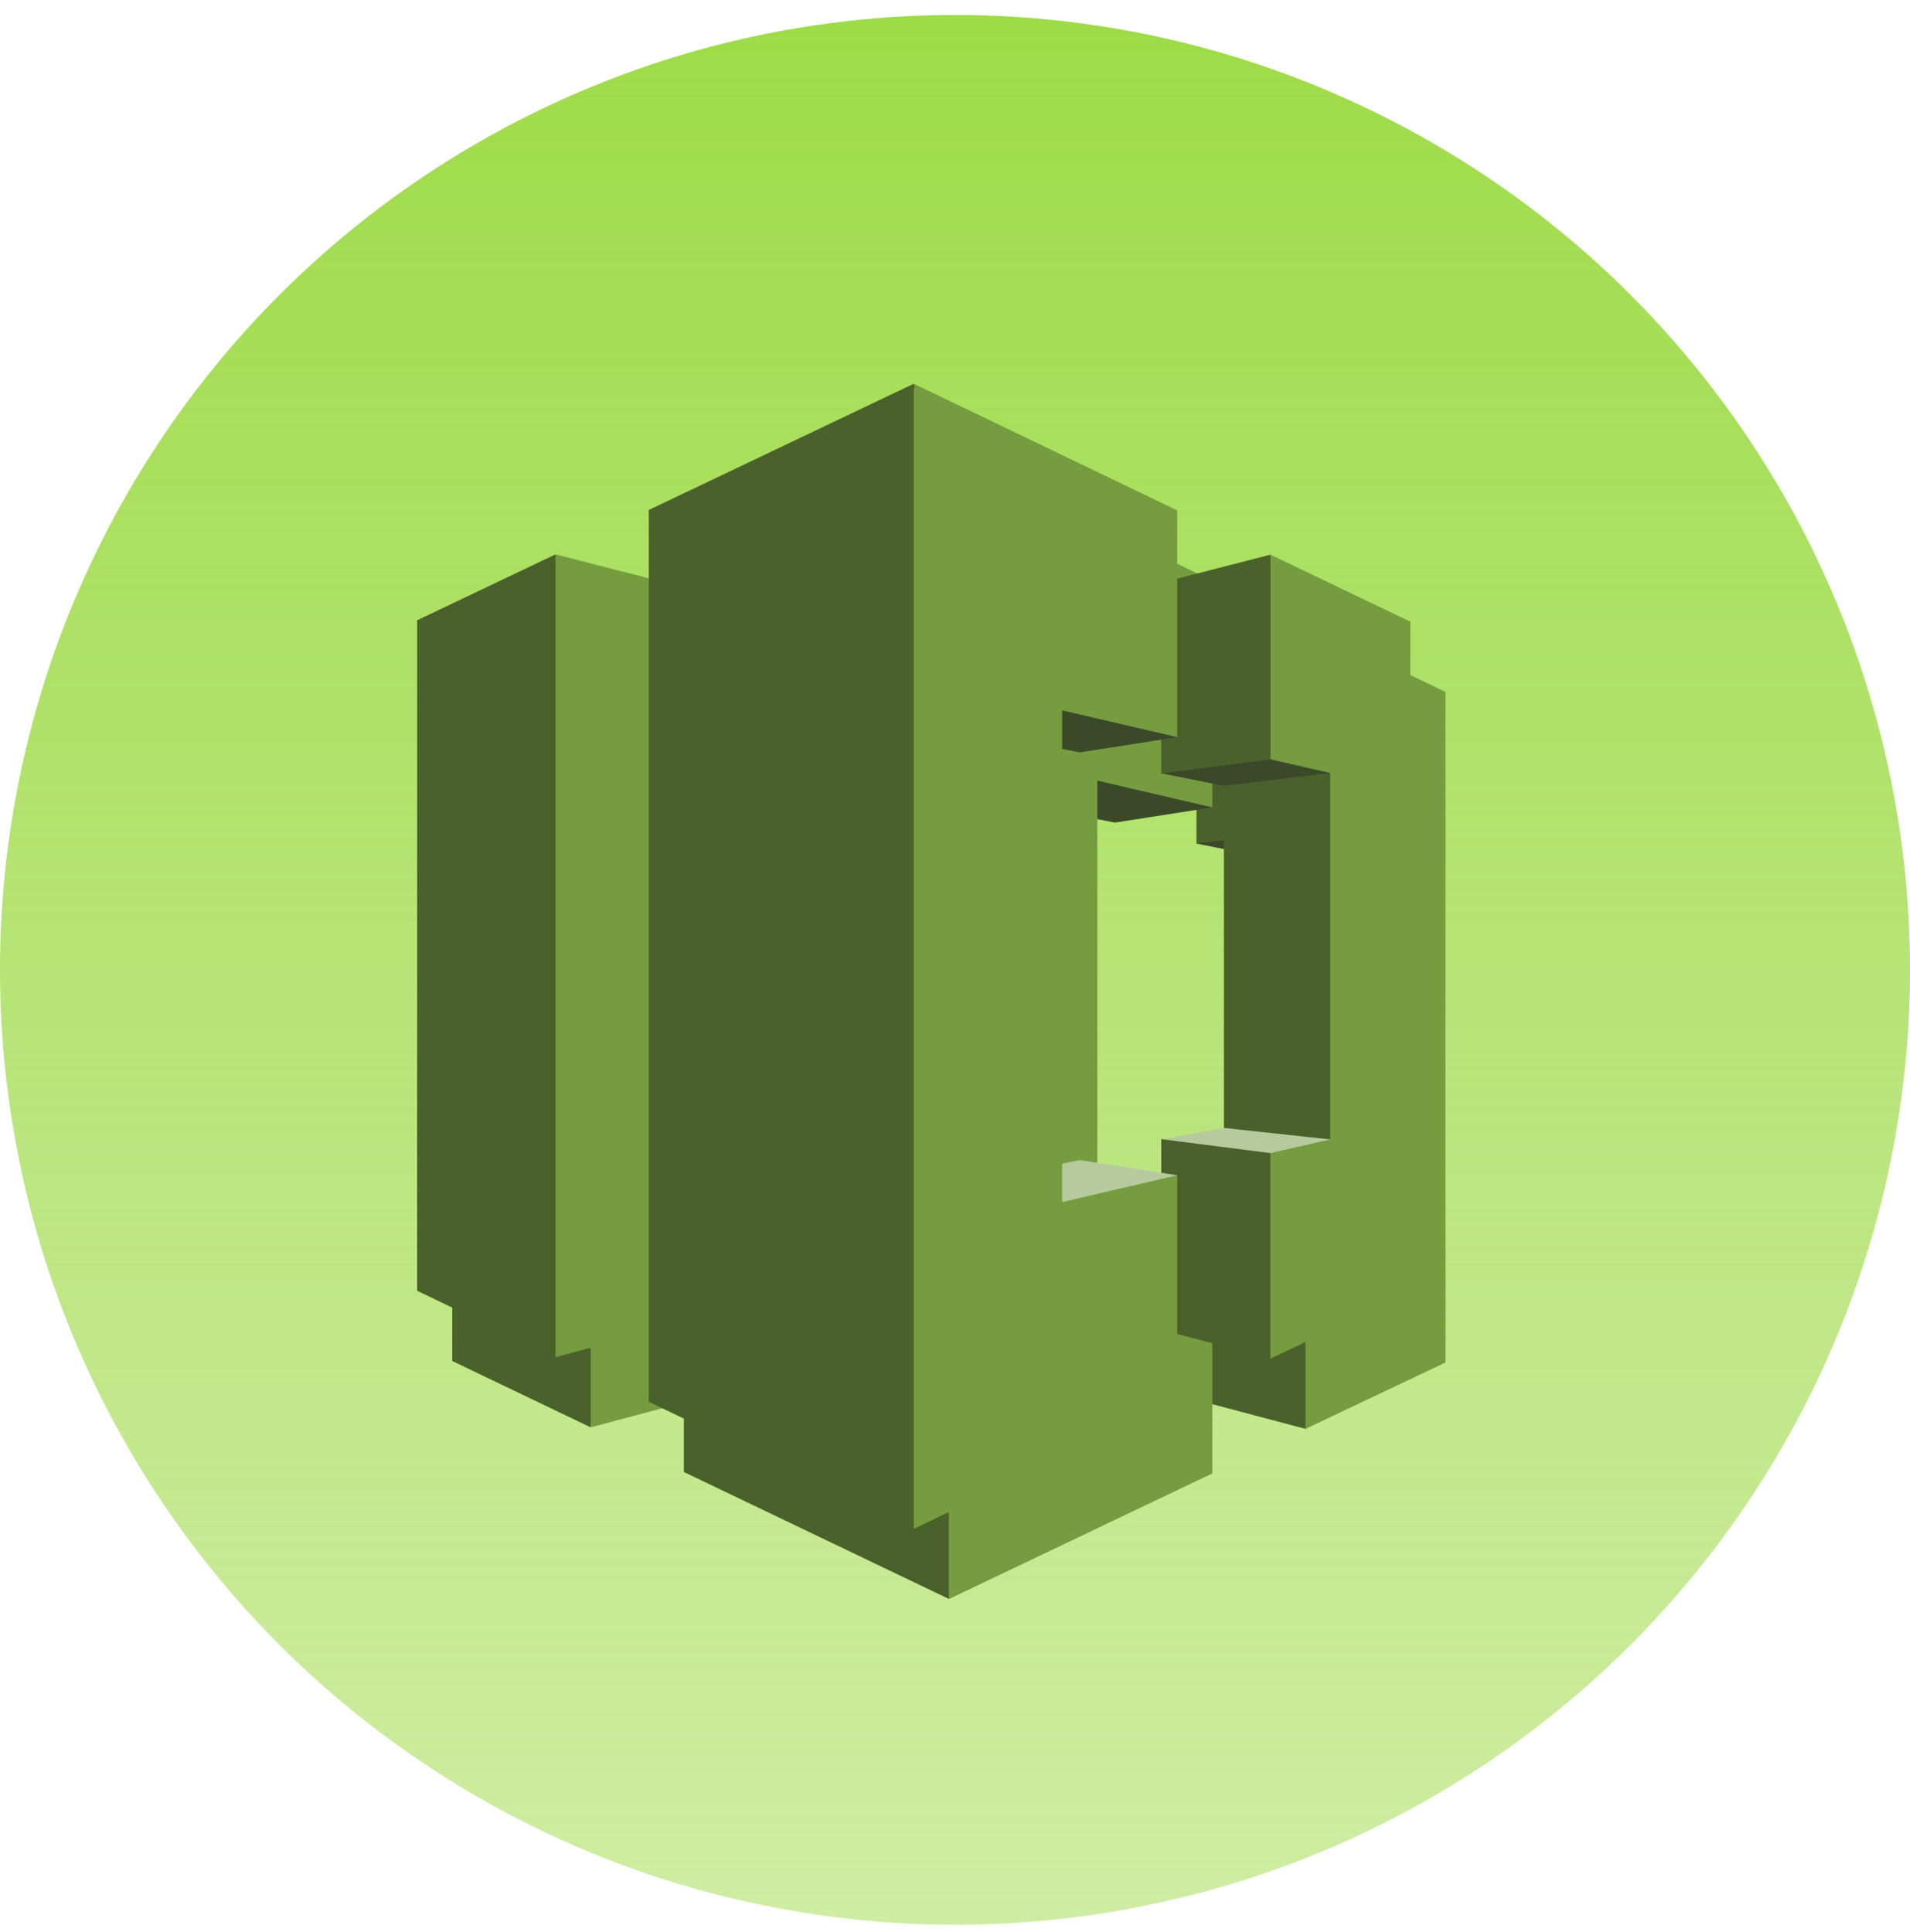 <svg width="87" height="88" viewBox="0 0 87 88" fill="none" xmlns="http://www.w3.org/2000/svg">
<circle cx="43.5" cy="44.181" r="43.5" fill="url(#paint0_linear_336_15809)"/>
<path fill-rule="evenodd" clip-rule="evenodd" d="M26.904 65.02L20.6 61.999V31.456L26.904 28.453L35.591 47.236L26.904 65.02Z" fill="#4B612C"/>
<path fill-rule="evenodd" clip-rule="evenodd" d="M47.727 33.803L26.904 28.453V65.02L47.727 59.467V33.803Z" fill="#759C3E"/>
<path fill-rule="evenodd" clip-rule="evenodd" d="M57.346 56.739L62.193 58.297L65.248 48.228L62.193 38.153L57.346 38.821V56.739H57.346Z" fill="#4B612C"/>
<path fill-rule="evenodd" clip-rule="evenodd" d="M62.192 38.414L57.346 38.999L54.497 38.427L59.47 28.492L62.192 38.414Z" fill="#3C4929"/>
<path fill-rule="evenodd" clip-rule="evenodd" d="M54.497 38.427L59.47 37.791V28.467L54.497 29.745V38.427Z" fill="#4B612C"/>
<path fill-rule="evenodd" clip-rule="evenodd" d="M38.647 35.069L43.22 30.495L55.222 36.779L50.782 37.473L38.647 35.069Z" fill="#3C4929"/>
<path fill-rule="evenodd" clip-rule="evenodd" d="M62.192 55.104L57.346 54.582L54.497 55.091L59.47 65.09L62.192 55.104Z" fill="#B7CA9D"/>
<path fill-rule="evenodd" clip-rule="evenodd" d="M54.497 55.092L59.47 55.728V65.091L54.497 63.774V55.092Z" fill="#4B612C"/>
<path fill-rule="evenodd" clip-rule="evenodd" d="M55.222 36.779L43.22 33.987V20.681L55.222 26.45V36.779ZM65.84 31.52L59.47 28.466V37.791L65.84 39.248V31.52Z" fill="#759C3E"/>
<path fill-rule="evenodd" clip-rule="evenodd" d="M38.647 58.45L43.22 67.17L55.222 56.738L50.782 56.045L38.647 58.45Z" fill="#B7CA9D"/>
<path fill-rule="evenodd" clip-rule="evenodd" d="M55.222 56.738L43.22 59.531V72.837L55.222 67.119V56.738ZM65.84 62.062L59.47 65.09V55.727L65.84 54.271V62.062Z" fill="#759C3E"/>
<path fill-rule="evenodd" clip-rule="evenodd" d="M31.151 67.055L43.22 72.837L48.772 46.854L43.22 20.681L31.151 26.431V67.055Z" fill="#4B612C"/>
<path fill-rule="evenodd" clip-rule="evenodd" d="M49.984 69.606L43.22 72.837V20.872L49.984 24.103V69.606ZM62.193 63.773L65.84 62.062V31.519L62.193 30.718V63.773Z" fill="#759C3E"/>
<path fill-rule="evenodd" clip-rule="evenodd" d="M25.304 61.82L19 58.799V28.256L25.304 25.253L33.991 44.036L25.304 61.82Z" fill="#4B612C"/>
<path fill-rule="evenodd" clip-rule="evenodd" d="M46.126 30.603L25.304 25.253V61.82L46.126 56.267V30.603Z" fill="#759C3E"/>
<path fill-rule="evenodd" clip-rule="evenodd" d="M55.746 53.538L60.593 55.097L63.648 45.028L60.593 34.953L55.746 35.621V53.538H55.746Z" fill="#4B612C"/>
<path fill-rule="evenodd" clip-rule="evenodd" d="M60.592 35.214L55.746 35.8L52.897 35.227L57.87 25.292L60.592 35.214Z" fill="#3C4929"/>
<path fill-rule="evenodd" clip-rule="evenodd" d="M52.897 35.227L57.87 34.591V25.267L52.897 26.545V35.227Z" fill="#4B612C"/>
<path fill-rule="evenodd" clip-rule="evenodd" d="M37.047 31.869L41.62 27.295L53.622 33.58L49.182 34.273L37.047 31.869Z" fill="#3C4929"/>
<path fill-rule="evenodd" clip-rule="evenodd" d="M60.592 51.904L55.746 51.382L52.897 51.891L57.87 61.89L60.592 51.904Z" fill="#B7CA9D"/>
<path fill-rule="evenodd" clip-rule="evenodd" d="M52.897 51.892L57.87 52.528V61.891L52.897 60.574V51.892Z" fill="#4B612C"/>
<path fill-rule="evenodd" clip-rule="evenodd" d="M53.622 33.58L41.62 30.787V17.481L53.622 23.25V33.58ZM64.24 28.32L57.87 25.267V34.591L64.24 36.048V28.32Z" fill="#759C3E"/>
<path fill-rule="evenodd" clip-rule="evenodd" d="M37.047 55.25L41.62 63.97L53.622 53.538L49.182 52.846L37.047 55.25Z" fill="#B7CA9D"/>
<path fill-rule="evenodd" clip-rule="evenodd" d="M53.622 53.538L41.62 56.331V69.637L53.622 63.919V53.538ZM64.24 58.862L57.87 61.89V52.527L64.24 51.071V58.862Z" fill="#759C3E"/>
<path fill-rule="evenodd" clip-rule="evenodd" d="M29.551 63.856L41.62 69.637L47.172 43.654L41.62 17.481L29.551 23.231V63.856Z" fill="#4B612C"/>
<path fill-rule="evenodd" clip-rule="evenodd" d="M48.383 66.406L41.62 69.637V17.672L48.383 20.903V66.406ZM60.593 60.573L64.24 58.862V28.319L60.593 27.518V60.573Z" fill="#759C3E"/>
<defs>
<linearGradient id="paint0_linear_336_15809" x1="43.5" y1="0.681" x2="43.5" y2="87.681" gradientUnits="userSpaceOnUse">
<stop stop-color="#9EDB48"/>
<stop offset="1" stop-color="#9EDB48" stop-opacity="0.5"/>
</linearGradient>
</defs>
</svg>
